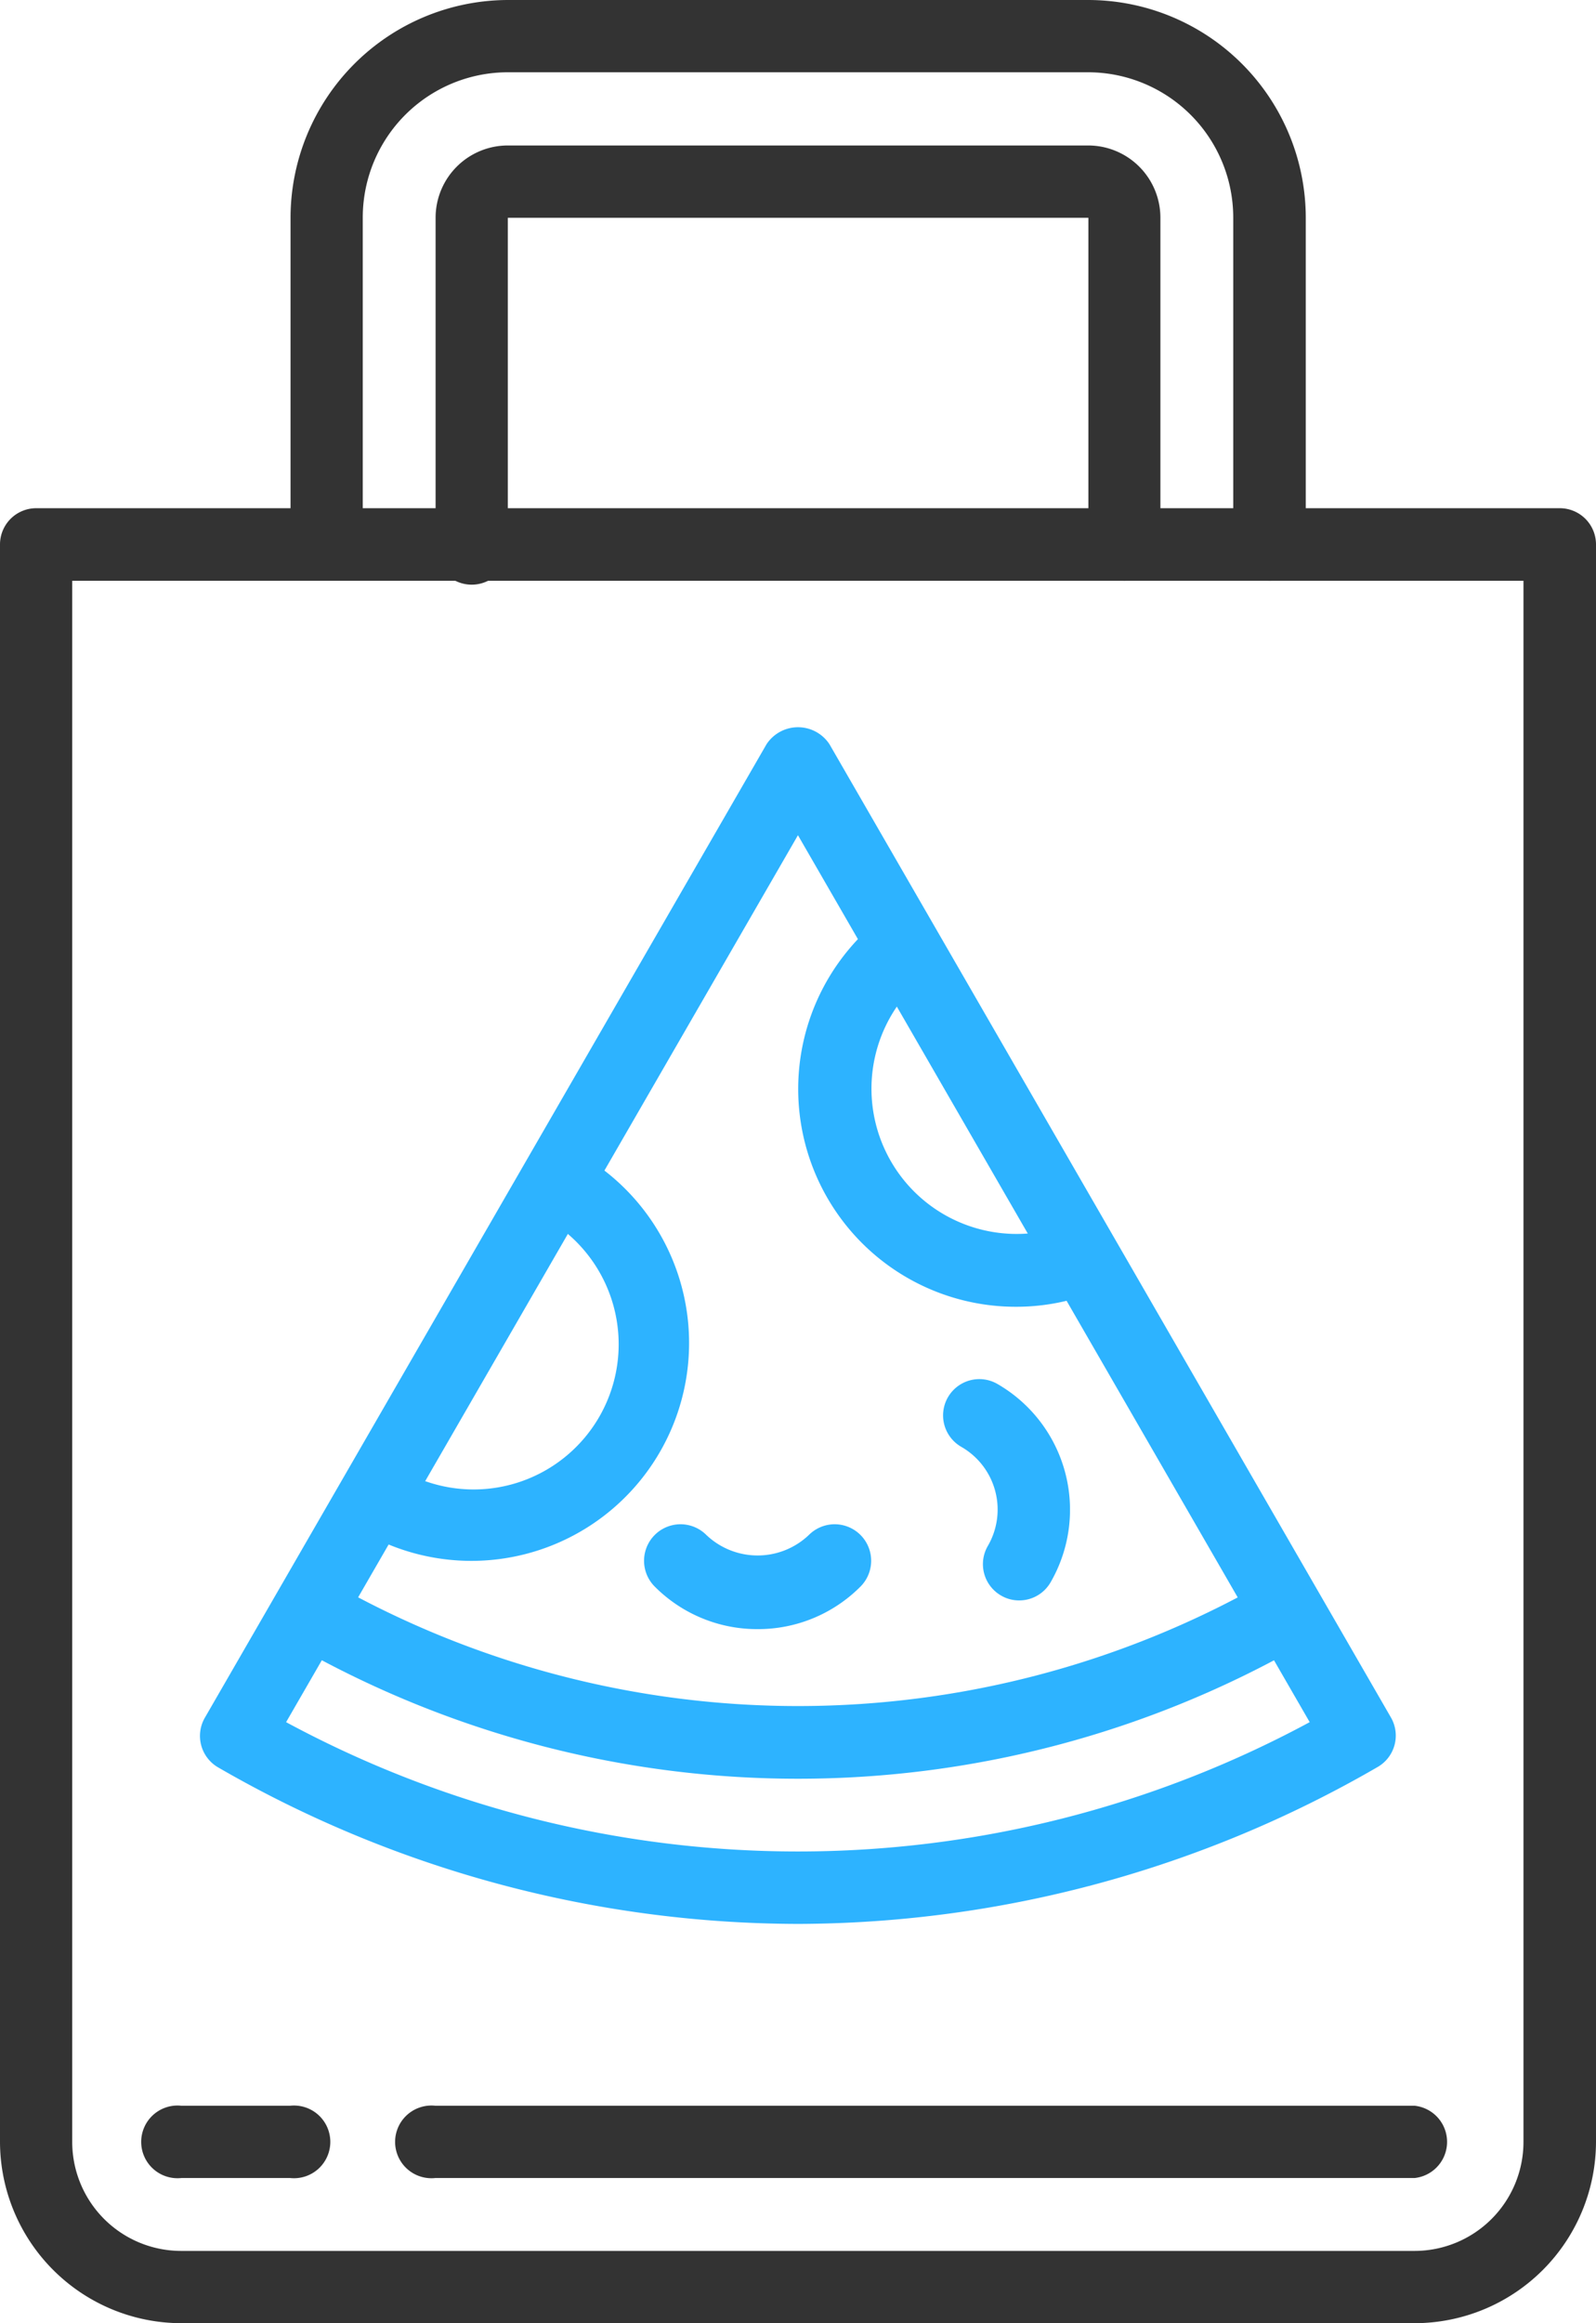 <svg id="Layer_1" data-name="Layer 1" xmlns="http://www.w3.org/2000/svg" viewBox="0 0 154.69 225"><defs><style>.cls-1{fill:#333;}.cls-2{fill:#2db3ff;}</style></defs><g id="g1171"><path class="cls-1" d="M171.11,225H51.58A17.6,17.6,0,0,1,34,207.42V52.73a3.51,3.51,0,0,1,3.52-3.51H185.17a3.51,3.51,0,0,1,3.52,3.51V207.42A17.6,17.6,0,0,1,171.11,225ZM41,56.25V207.42A10.56,10.56,0,0,0,51.58,218H171.11a10.56,10.56,0,0,0,10.55-10.55V56.25Z" transform="translate(-34)"/><path class="cls-1" d="M157.05,56.25a3.51,3.51,0,0,1-3.52-3.52V21.09A14.08,14.08,0,0,0,139.47,7H83.22A14.07,14.07,0,0,0,69.16,21.09V52.73a3.52,3.52,0,0,1-7,0V21.09A21.12,21.12,0,0,1,83.22,0h56.25a21.11,21.11,0,0,1,21.09,21.09V52.73A3.51,3.51,0,0,1,157.05,56.25Z" transform="translate(-34)"/><path class="cls-1" d="M143,56.25a3.51,3.51,0,0,1-3.51-3.52V21.09H83.22V52.73a3.52,3.52,0,1,1-7,0V21.09a7,7,0,0,1,7-7h56.25a7,7,0,0,1,7,7V52.73A3.51,3.51,0,0,1,143,56.25Z" transform="translate(-34)"/><path class="cls-1" d="M171.11,210.94H76.19a3.52,3.52,0,1,1,0-7h94.92a3.52,3.52,0,0,1,0,7Z" transform="translate(-34)"/><path class="cls-1" d="M62.12,210.94H51.58a3.52,3.52,0,1,1,0-7H62.12a3.52,3.52,0,1,1,0,7Z" transform="translate(-34)"/></g><g id="g1165"><path class="cls-2" d="M111.35,186.33a112.72,112.72,0,0,1-56.21-15.16,3.52,3.52,0,0,1-1.29-4.8l54.45-94.3a3.65,3.65,0,0,1,6.09,0l54.42,94.26a3.51,3.51,0,0,1-1.28,4.8A112.65,112.65,0,0,1,111.35,186.33ZM61.73,166.79a104.49,104.49,0,0,0,99.21,0l-49.6-85.9Z" transform="translate(-34)"/><path class="cls-2" d="M111.34,172.27a98.49,98.49,0,0,1-48.1-12.54,3.51,3.51,0,1,1,3.44-6.13,91.58,91.58,0,0,0,89.65-.18,3.51,3.51,0,1,1,3.47,6.11A98.47,98.47,0,0,1,111.34,172.27Z" transform="translate(-34)"/><path class="cls-2" d="M79.7,151.17a21.13,21.13,0,0,1-9.86-2.44,3.52,3.52,0,1,1,3.3-6.21,14.06,14.06,0,0,0,13.64-24.59,3.52,3.52,0,0,1,3.55-6.08A21.1,21.1,0,0,1,79.7,151.17Z" transform="translate(-34)"/><path class="cls-2" d="M132.44,126.56a21.09,21.09,0,0,1-14-36.85A3.52,3.52,0,0,1,123.1,95,14.07,14.07,0,0,0,137,118.78a3.52,3.52,0,1,1,2.28,6.65A21,21,0,0,1,132.44,126.56Z" transform="translate(-34)"/><path class="cls-2" d="M132.78,155a3.46,3.46,0,0,1-1.75-.47,3.51,3.51,0,0,1-1.29-4.8,7,7,0,0,0-2.58-9.61,3.51,3.51,0,1,1,3.52-6.08,14.06,14.06,0,0,1,5.15,19.2A3.51,3.51,0,0,1,132.78,155Z" transform="translate(-34)"/><path class="cls-2" d="M107.4,157.78a14,14,0,0,1-9.94-4.12,3.51,3.51,0,1,1,5-5,7.21,7.21,0,0,0,9.94,0,3.52,3.52,0,0,1,5,5A14,14,0,0,1,107.4,157.78Z" transform="translate(-34)"/></g></svg>